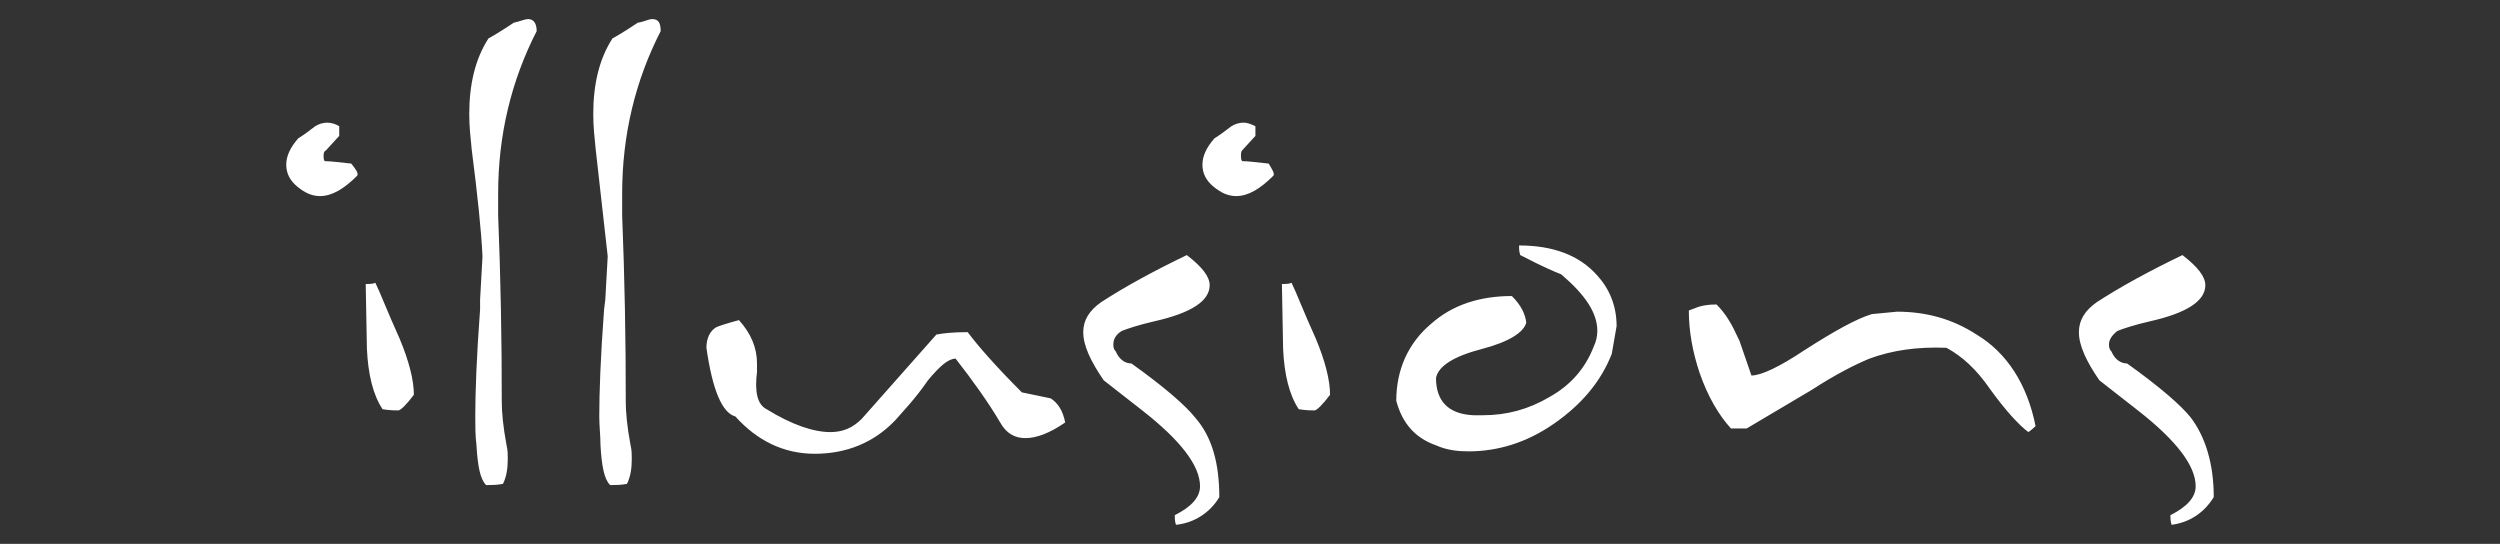 <svg width="262" height="57" viewBox="0 0 262 57" fill="none" xmlns="http://www.w3.org/2000/svg">
<rect x="0" y="0" width="262" height="57" fill="#333333" stroke="none"/>
<path d="M37.444 18.405C36.056 19.793 34.794 20.55 33.533 20.55C32.65 20.55 31.893 20.171 31.136 19.541C30.378 18.91 30 18.152 30 17.269C30 16.386 30.378 15.502 31.262 14.493C31.893 14.114 32.523 13.61 33.028 13.231C33.406 12.991 33.843 12.86 34.29 12.852C34.737 12.86 35.174 12.991 35.551 13.231V14.241L34.164 15.755C33.911 15.881 33.911 16.133 33.911 16.386C33.911 16.512 33.911 16.764 34.038 16.89C34.668 16.89 35.551 17.017 36.813 17.143C37.318 17.774 37.57 18.152 37.444 18.405ZM43.374 41.371C42.617 42.381 41.986 43.012 41.734 43.012C41.482 43.012 40.851 43.012 40.094 42.886C39.084 41.371 38.58 39.226 38.453 36.576L38.327 29.762C38.706 29.762 39.084 29.762 39.337 29.636C39.841 30.645 40.598 32.664 41.86 35.441C42.87 37.838 43.374 39.857 43.374 41.371ZM56.244 3.262C53.594 8.436 52.206 14.114 52.206 20.298V22.569C52.466 29.086 52.592 35.607 52.585 42.129C52.585 43.138 52.711 44.652 53.089 46.671C53.215 47.176 53.215 47.681 53.215 48.059C53.215 49.069 53.089 49.952 52.711 50.709C52.08 50.836 51.449 50.836 50.944 50.836C50.314 50.205 50.061 48.817 49.935 46.671C49.809 45.662 49.809 44.652 49.809 43.643C49.809 41.245 49.935 37.459 50.314 32.412V31.402L50.566 26.86C50.44 24.209 50.061 20.55 49.43 15.629C49.304 14.367 49.178 13.231 49.178 11.969C49.178 8.814 49.809 6.164 51.197 4.019C51.449 3.893 52.332 3.388 53.846 2.379C54.477 2.252 54.982 2 55.36 2C55.865 2 56.244 2.379 56.244 3.262ZM69.239 3.262C66.59 8.436 65.202 14.114 65.202 20.298V22.569C65.462 29.086 65.588 35.607 65.58 42.129C65.58 43.138 65.706 44.652 66.085 46.671C66.211 47.176 66.211 47.681 66.211 48.059C66.211 49.069 66.085 49.952 65.706 50.709C65.076 50.836 64.445 50.836 63.94 50.836C63.309 50.205 63.057 48.817 62.931 46.671C62.931 45.662 62.804 44.652 62.804 43.643C62.804 41.245 62.931 37.459 63.309 32.412L63.435 31.402L63.688 26.86L62.426 15.629C62.3 14.367 62.174 13.231 62.174 11.969C62.174 8.814 62.804 6.164 64.192 4.019C64.445 3.893 65.328 3.388 66.842 2.379C67.599 2.252 67.978 2 68.356 2C68.987 2 69.239 2.379 69.239 3.262ZM111.633 44.274C109.993 45.41 108.605 45.914 107.469 45.914C106.334 45.914 105.45 45.41 104.819 44.274C103.558 42.129 101.918 39.857 100.151 37.586C99.394 37.586 98.511 38.343 97.249 39.857C95.861 41.876 94.6 43.138 93.843 44.021C91.572 46.419 88.67 47.555 85.389 47.555C82.109 47.555 79.333 46.167 77.062 43.643C75.674 43.264 74.665 40.867 74.034 36.45C74.034 35.441 74.412 34.683 75.043 34.305C75.295 34.179 76.052 33.926 77.44 33.548C78.702 34.936 79.333 36.45 79.333 38.09V38.974C79.081 40.993 79.333 42.381 80.342 42.886C82.992 44.526 85.263 45.283 87.029 45.283C88.417 45.283 89.427 44.779 90.31 43.895L98.132 35.062C98.763 34.936 99.773 34.809 101.413 34.809C102.548 36.324 104.441 38.469 107.091 41.119L110.119 41.75C110.876 42.255 111.38 43.012 111.633 44.274ZM127.783 52.098C127.306 52.904 126.647 53.587 125.858 54.091C125.069 54.595 124.172 54.907 123.24 55C123.114 54.621 123.114 54.243 123.114 53.99C124.881 53.107 125.764 52.098 125.764 50.962C125.764 48.817 123.745 46.167 119.708 43.012L115.67 39.857C114.282 37.838 113.525 36.198 113.525 34.809C113.525 33.548 114.156 32.538 115.418 31.655C117.941 30.014 120.969 28.374 124.376 26.733C126.016 27.995 126.773 29.005 126.773 29.888C126.773 31.529 124.881 32.791 120.969 33.674C119.329 34.052 118.194 34.431 117.563 34.683C116.932 35.062 116.68 35.567 116.68 36.071C116.68 36.324 116.68 36.576 116.932 36.829C117.31 37.712 117.941 38.09 118.572 38.09C122.105 40.614 124.25 42.507 125.259 43.769C127.026 45.788 127.783 48.564 127.783 52.098ZM133.46 18.405C132.072 19.793 130.811 20.55 129.549 20.55C128.666 20.55 127.909 20.171 127.152 19.541C126.395 18.91 126.016 18.152 126.016 17.269C126.016 16.386 126.395 15.502 127.278 14.493C127.909 14.114 128.54 13.61 129.044 13.231C129.422 12.991 129.859 12.86 130.306 12.852C130.685 12.852 131.063 12.979 131.568 13.231V14.241L130.18 15.755C130.054 15.881 130.054 16.133 130.054 16.386C130.054 16.512 130.054 16.764 130.18 16.89C130.811 16.89 131.694 17.017 132.956 17.143C133.334 17.774 133.587 18.152 133.46 18.405ZM139.39 41.371C138.633 42.381 138.003 43.012 137.75 43.012C137.498 43.012 136.867 43.012 136.11 42.886C135.101 41.371 134.596 39.226 134.47 36.576L134.344 29.762C134.722 29.762 135.101 29.762 135.353 29.636C135.858 30.645 136.615 32.664 137.876 35.441C138.886 37.838 139.39 39.857 139.39 41.371ZM168.914 37.081C167.779 39.983 165.76 42.381 162.858 44.4C159.956 46.419 156.928 47.302 153.9 47.302C152.765 47.302 151.629 47.176 150.493 46.671C148.349 45.914 146.961 44.4 146.33 42.002C146.33 38.721 147.591 35.945 149.989 33.926C152.26 31.907 155.162 31.024 158.442 31.024C159.452 32.033 159.83 32.917 159.956 33.8C159.704 34.809 158.19 35.819 155.288 36.576C152.386 37.333 150.746 38.343 150.493 39.605C150.493 42.002 151.755 43.391 154.405 43.517H155.414C157.938 43.517 160.209 42.886 162.354 41.624C164.625 40.362 166.139 38.595 167.022 36.324C167.266 35.811 167.396 35.251 167.4 34.683C167.4 32.791 166.139 30.898 163.615 28.752C161.723 27.995 160.335 27.238 159.325 26.733C159.199 26.355 159.199 26.102 159.199 25.724C162.732 25.724 165.508 26.733 167.4 28.879C168.662 30.267 169.419 32.033 169.419 34.179L168.914 37.081ZM213.327 44.652C213.201 44.779 212.948 45.031 212.57 45.283C211.56 44.526 210.172 43.012 208.532 40.74C207.144 38.721 205.63 37.333 203.99 36.45C200.962 36.324 198.312 36.702 195.915 37.586C194.401 38.217 192.382 39.226 189.859 40.867L183.046 44.905H181.405C180.144 43.517 179.008 41.624 178.125 39.1C177.368 36.829 176.989 34.683 176.989 32.538L177.999 32.16C178.377 32.033 179.008 31.907 179.891 31.907C180.901 32.917 181.532 34.052 182.162 35.441L182.289 35.693L183.55 39.352C184.56 39.352 186.452 38.469 189.102 36.702C192.256 34.683 194.527 33.421 196.167 32.917L198.817 32.664C201.845 32.664 204.621 33.421 207.144 35.062C210.299 36.955 212.443 40.236 213.327 44.652ZM232 52.098C230.991 53.738 229.477 54.748 227.584 55C227.458 54.621 227.458 54.243 227.458 53.99C229.224 53.107 230.107 52.098 230.107 50.962C230.107 48.817 228.089 46.167 224.051 43.012L220.014 39.857C218.626 37.838 217.869 36.198 217.869 34.809C217.869 33.548 218.5 32.538 219.761 31.655C222.285 30.014 225.313 28.374 228.72 26.733C230.36 27.995 231.117 29.005 231.117 29.888C231.117 31.529 229.224 32.791 225.313 33.674C223.673 34.052 222.537 34.431 221.906 34.683C221.402 35.062 221.023 35.567 221.023 36.071C221.023 36.324 221.023 36.576 221.275 36.829C221.654 37.712 222.285 38.09 222.916 38.09C226.448 40.614 228.593 42.507 229.603 43.769C231.117 45.788 232 48.564 232 52.098Z" fill="white"/>
</svg>
